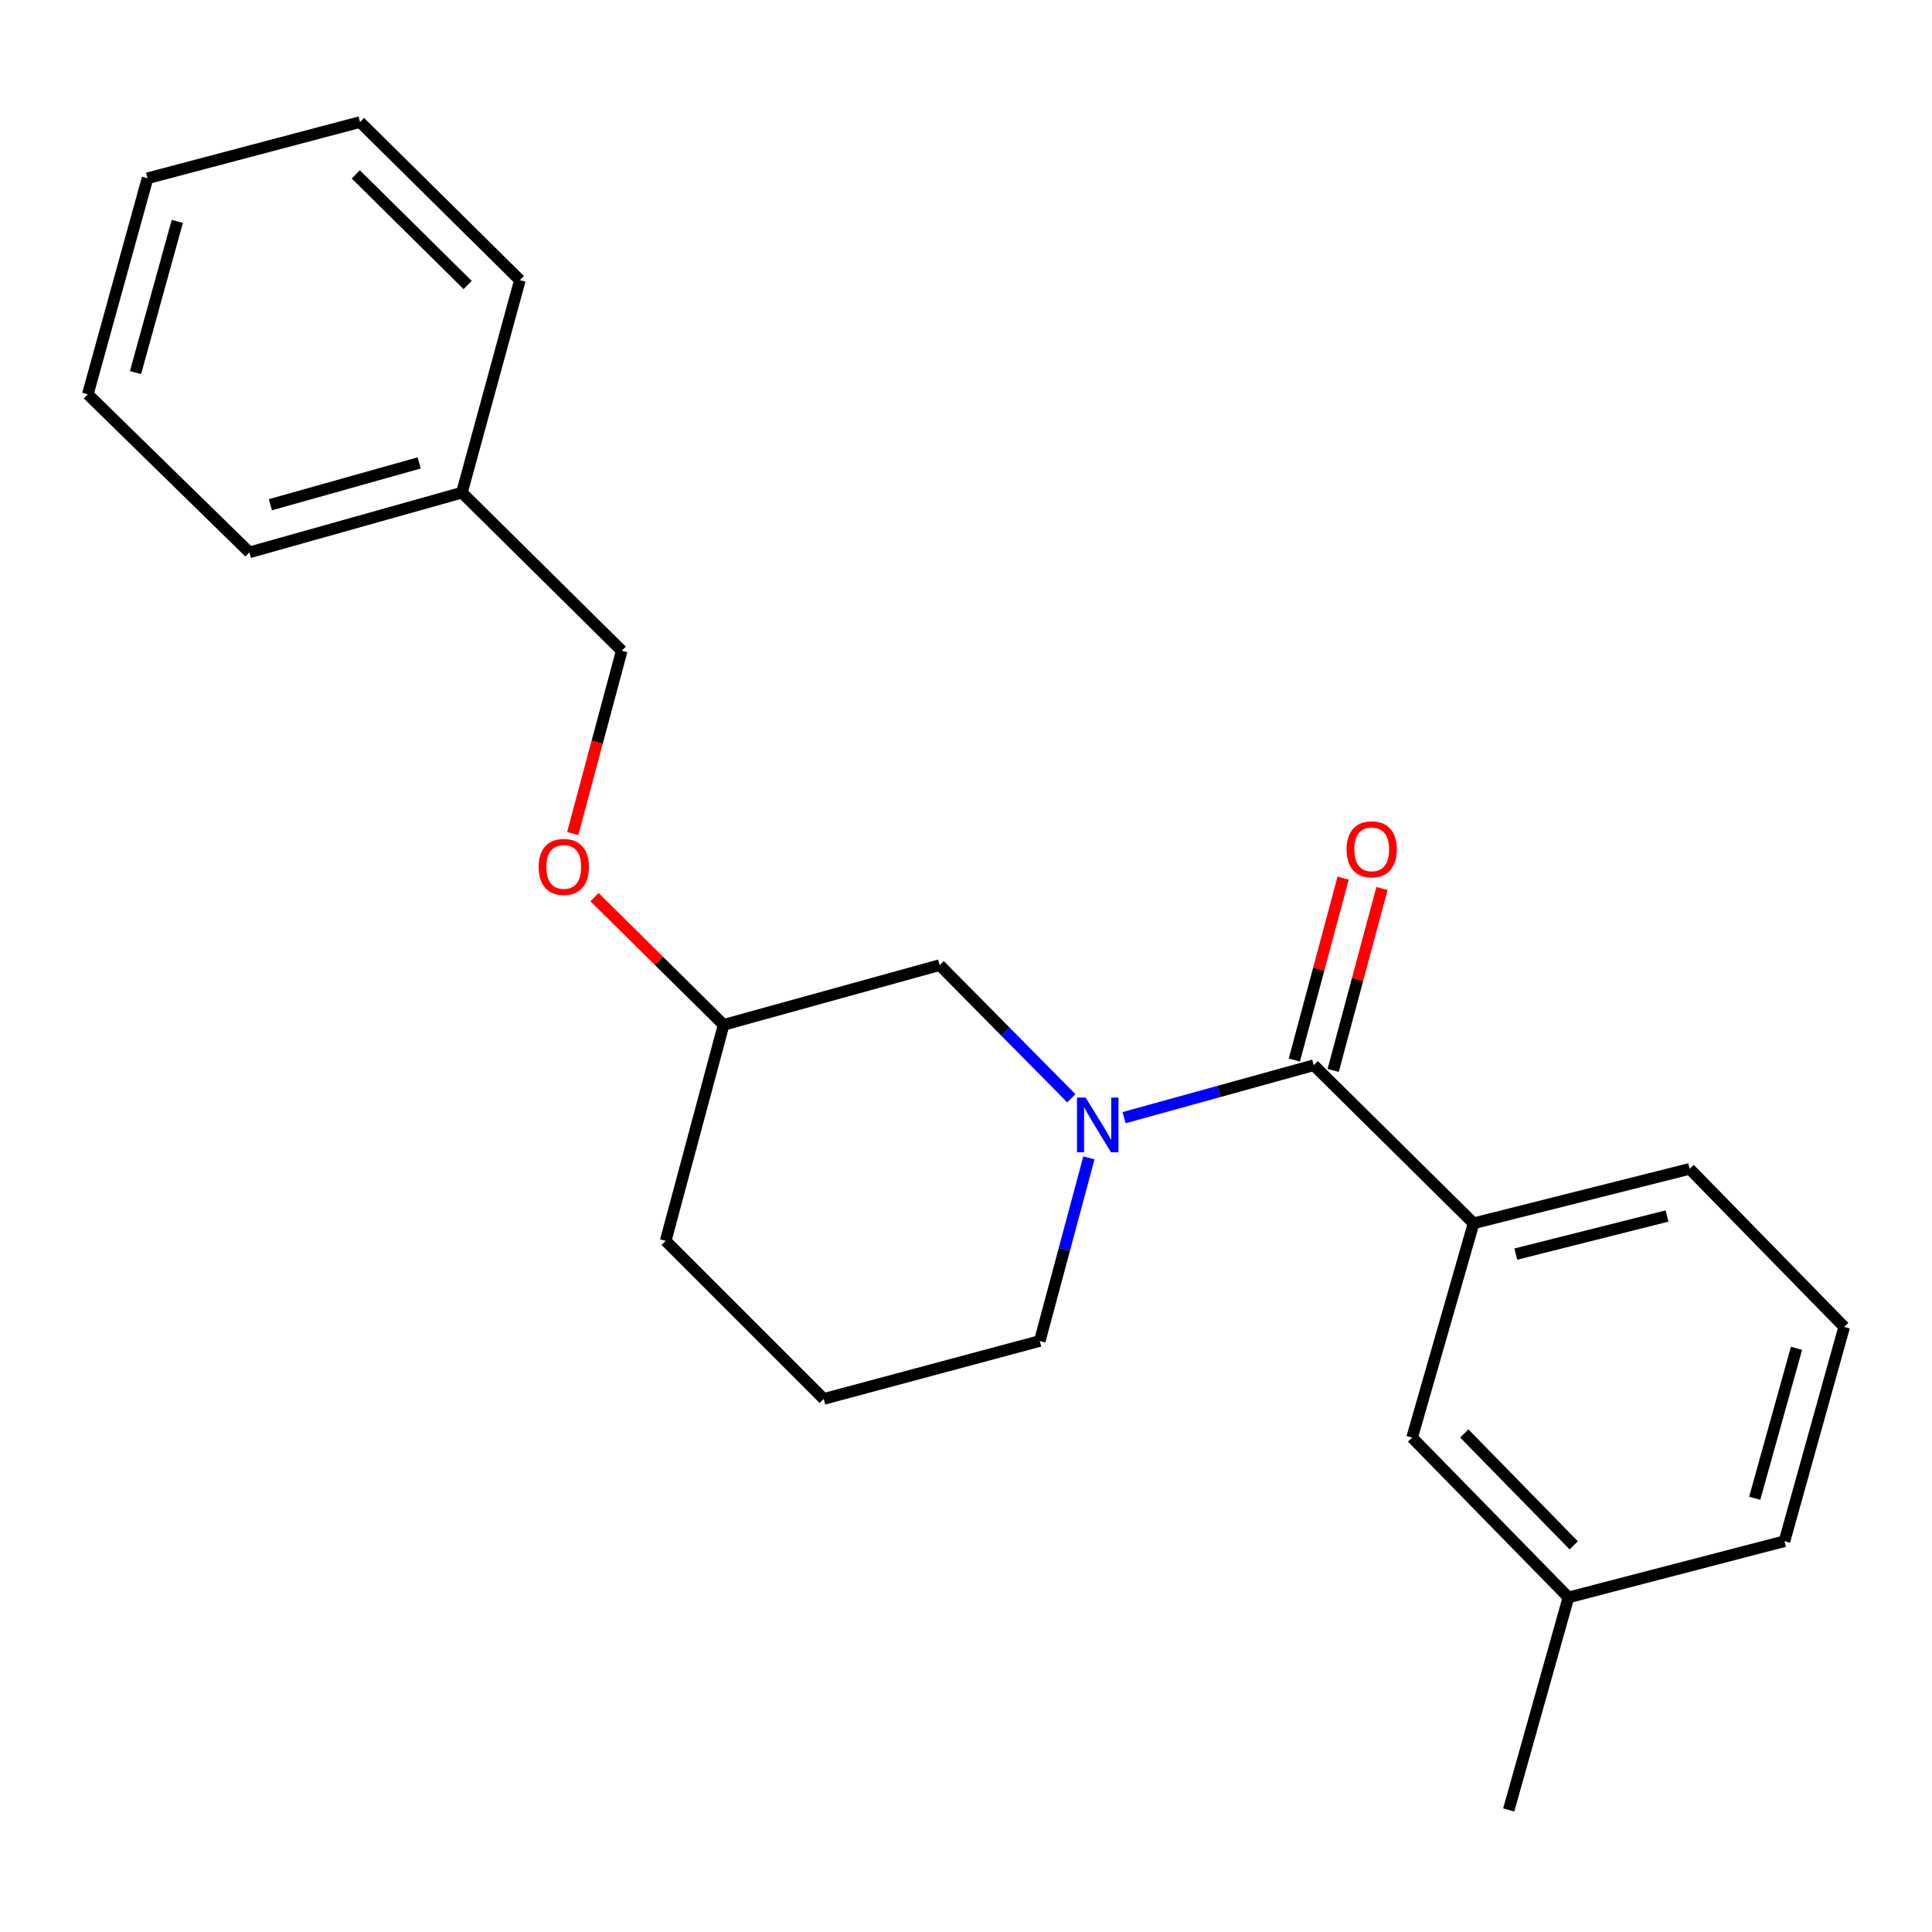 <?xml version='1.0' encoding='iso-8859-1'?>
<svg version='1.1' baseProfile='full'
              xmlns='http://www.w3.org/2000/svg'
                      xmlns:rdkit='http://www.rdkit.org/xml'
                      xmlns:xlink='http://www.w3.org/1999/xlink'
                  xml:space='preserve'
width='1000px' height='1000px' viewBox='0 0 1000 1000'>
<!-- END OF HEADER -->
<rect style='opacity:1.0;fill:#FFFFFF;stroke:none' width='1000' height='1000' x='0' y='0'> </rect>
<path class='bond-0' d='M 762.724,633.182 L 874.548,605.006' style='fill:none;fill-rule:evenodd;stroke:#000000;stroke-width:6px;stroke-linecap:butt;stroke-linejoin:miter;stroke-opacity:1' />
<path class='bond-0' d='M 784.58,649.128 L 862.857,629.405' style='fill:none;fill-rule:evenodd;stroke:#000000;stroke-width:6px;stroke-linecap:butt;stroke-linejoin:miter;stroke-opacity:1' />
<path class='bond-1' d='M 762.724,633.182 L 730.907,744.094' style='fill:none;fill-rule:evenodd;stroke:#000000;stroke-width:6px;stroke-linecap:butt;stroke-linejoin:miter;stroke-opacity:1' />
<path class='bond-2' d='M 762.724,633.182 L 679.999,551.359' style='fill:none;fill-rule:evenodd;stroke:#000000;stroke-width:6px;stroke-linecap:butt;stroke-linejoin:miter;stroke-opacity:1' />
<path class='bond-3' d='M 563.61,599.328 L 550.897,646.707' style='fill:none;fill-rule:evenodd;stroke:#0000FF;stroke-width:6px;stroke-linecap:butt;stroke-linejoin:miter;stroke-opacity:1' />
<path class='bond-3' d='M 550.897,646.707 L 538.184,694.087' style='fill:none;fill-rule:evenodd;stroke:#000000;stroke-width:6px;stroke-linecap:butt;stroke-linejoin:miter;stroke-opacity:1' />
<path class='bond-4' d='M 581.826,578.502 L 630.913,564.931' style='fill:none;fill-rule:evenodd;stroke:#0000FF;stroke-width:6px;stroke-linecap:butt;stroke-linejoin:miter;stroke-opacity:1' />
<path class='bond-4' d='M 630.913,564.931 L 679.999,551.359' style='fill:none;fill-rule:evenodd;stroke:#000000;stroke-width:6px;stroke-linecap:butt;stroke-linejoin:miter;stroke-opacity:1' />
<path class='bond-5' d='M 554.537,568.475 L 520.45,534.012' style='fill:none;fill-rule:evenodd;stroke:#0000FF;stroke-width:6px;stroke-linecap:butt;stroke-linejoin:miter;stroke-opacity:1' />
<path class='bond-5' d='M 520.45,534.012 L 486.363,499.549' style='fill:none;fill-rule:evenodd;stroke:#000000;stroke-width:6px;stroke-linecap:butt;stroke-linejoin:miter;stroke-opacity:1' />
<path class='bond-6' d='M 690.045,554.054 L 702.677,506.975' style='fill:none;fill-rule:evenodd;stroke:#000000;stroke-width:6px;stroke-linecap:butt;stroke-linejoin:miter;stroke-opacity:1' />
<path class='bond-6' d='M 702.677,506.975 L 715.31,459.895' style='fill:none;fill-rule:evenodd;stroke:#FF0000;stroke-width:6px;stroke-linecap:butt;stroke-linejoin:miter;stroke-opacity:1' />
<path class='bond-6' d='M 669.953,548.663 L 682.586,501.584' style='fill:none;fill-rule:evenodd;stroke:#000000;stroke-width:6px;stroke-linecap:butt;stroke-linejoin:miter;stroke-opacity:1' />
<path class='bond-6' d='M 682.586,501.584 L 695.218,454.504' style='fill:none;fill-rule:evenodd;stroke:#FF0000;stroke-width:6px;stroke-linecap:butt;stroke-linejoin:miter;stroke-opacity:1' />
<path class='bond-7' d='M 874.548,605.006 L 954.545,686.818' style='fill:none;fill-rule:evenodd;stroke:#000000;stroke-width:6px;stroke-linecap:butt;stroke-linejoin:miter;stroke-opacity:1' />
<path class='bond-8' d='M 954.545,686.818 L 923.642,797.73' style='fill:none;fill-rule:evenodd;stroke:#000000;stroke-width:6px;stroke-linecap:butt;stroke-linejoin:miter;stroke-opacity:1' />
<path class='bond-8' d='M 929.871,697.871 L 908.239,775.509' style='fill:none;fill-rule:evenodd;stroke:#000000;stroke-width:6px;stroke-linecap:butt;stroke-linejoin:miter;stroke-opacity:1' />
<path class='bond-9' d='M 239.091,254.993 L 321.815,336.816' style='fill:none;fill-rule:evenodd;stroke:#000000;stroke-width:6px;stroke-linecap:butt;stroke-linejoin:miter;stroke-opacity:1' />
<path class='bond-10' d='M 239.091,254.993 L 129.092,285.908' style='fill:none;fill-rule:evenodd;stroke:#000000;stroke-width:6px;stroke-linecap:butt;stroke-linejoin:miter;stroke-opacity:1' />
<path class='bond-10' d='M 216.963,239.604 L 139.963,261.244' style='fill:none;fill-rule:evenodd;stroke:#000000;stroke-width:6px;stroke-linecap:butt;stroke-linejoin:miter;stroke-opacity:1' />
<path class='bond-11' d='M 239.091,254.993 L 269.093,144.994' style='fill:none;fill-rule:evenodd;stroke:#000000;stroke-width:6px;stroke-linecap:butt;stroke-linejoin:miter;stroke-opacity:1' />
<path class='bond-12' d='M 307.722,464.372 L 341.136,497.412' style='fill:none;fill-rule:evenodd;stroke:#FF0000;stroke-width:6px;stroke-linecap:butt;stroke-linejoin:miter;stroke-opacity:1' />
<path class='bond-12' d='M 341.136,497.412 L 374.55,530.452' style='fill:none;fill-rule:evenodd;stroke:#000000;stroke-width:6px;stroke-linecap:butt;stroke-linejoin:miter;stroke-opacity:1' />
<path class='bond-13' d='M 296.432,431.427 L 309.124,384.121' style='fill:none;fill-rule:evenodd;stroke:#FF0000;stroke-width:6px;stroke-linecap:butt;stroke-linejoin:miter;stroke-opacity:1' />
<path class='bond-13' d='M 309.124,384.121 L 321.815,336.816' style='fill:none;fill-rule:evenodd;stroke:#000000;stroke-width:6px;stroke-linecap:butt;stroke-linejoin:miter;stroke-opacity:1' />
<path class='bond-14' d='M 374.55,530.452 L 344.548,642.277' style='fill:none;fill-rule:evenodd;stroke:#000000;stroke-width:6px;stroke-linecap:butt;stroke-linejoin:miter;stroke-opacity:1' />
<path class='bond-15' d='M 374.55,530.452 L 486.363,499.549' style='fill:none;fill-rule:evenodd;stroke:#000000;stroke-width:6px;stroke-linecap:butt;stroke-linejoin:miter;stroke-opacity:1' />
<path class='bond-16' d='M 344.548,642.277 L 426.359,724.089' style='fill:none;fill-rule:evenodd;stroke:#000000;stroke-width:6px;stroke-linecap:butt;stroke-linejoin:miter;stroke-opacity:1' />
<path class='bond-17' d='M 426.359,724.089 L 538.184,694.087' style='fill:none;fill-rule:evenodd;stroke:#000000;stroke-width:6px;stroke-linecap:butt;stroke-linejoin:miter;stroke-opacity:1' />
<path class='bond-18' d='M 129.092,285.908 L 45.455,204.085' style='fill:none;fill-rule:evenodd;stroke:#000000;stroke-width:6px;stroke-linecap:butt;stroke-linejoin:miter;stroke-opacity:1' />
<path class='bond-19' d='M 269.093,144.994 L 186.357,63.183' style='fill:none;fill-rule:evenodd;stroke:#000000;stroke-width:6px;stroke-linecap:butt;stroke-linejoin:miter;stroke-opacity:1' />
<path class='bond-19' d='M 242.056,147.515 L 184.14,90.247' style='fill:none;fill-rule:evenodd;stroke:#000000;stroke-width:6px;stroke-linecap:butt;stroke-linejoin:miter;stroke-opacity:1' />
<path class='bond-20' d='M 45.455,204.085 L 76.358,92.272' style='fill:none;fill-rule:evenodd;stroke:#000000;stroke-width:6px;stroke-linecap:butt;stroke-linejoin:miter;stroke-opacity:1' />
<path class='bond-20' d='M 70.141,192.855 L 91.773,114.585' style='fill:none;fill-rule:evenodd;stroke:#000000;stroke-width:6px;stroke-linecap:butt;stroke-linejoin:miter;stroke-opacity:1' />
<path class='bond-21' d='M 186.357,63.183 L 76.358,92.272' style='fill:none;fill-rule:evenodd;stroke:#000000;stroke-width:6px;stroke-linecap:butt;stroke-linejoin:miter;stroke-opacity:1' />
<path class='bond-22' d='M 730.907,744.094 L 811.817,826.818' style='fill:none;fill-rule:evenodd;stroke:#000000;stroke-width:6px;stroke-linecap:butt;stroke-linejoin:miter;stroke-opacity:1' />
<path class='bond-22' d='M 757.916,741.957 L 814.553,799.864' style='fill:none;fill-rule:evenodd;stroke:#000000;stroke-width:6px;stroke-linecap:butt;stroke-linejoin:miter;stroke-opacity:1' />
<path class='bond-23' d='M 811.817,826.818 L 923.642,797.73' style='fill:none;fill-rule:evenodd;stroke:#000000;stroke-width:6px;stroke-linecap:butt;stroke-linejoin:miter;stroke-opacity:1' />
<path class='bond-24' d='M 811.817,826.818 L 780.914,936.817' style='fill:none;fill-rule:evenodd;stroke:#000000;stroke-width:6px;stroke-linecap:butt;stroke-linejoin:miter;stroke-opacity:1' />
<path  class='atom-1' d='M 561.926 568.114
L 571.206 583.114
Q 572.126 584.594, 573.606 587.274
Q 575.086 589.954, 575.166 590.114
L 575.166 568.114
L 578.926 568.114
L 578.926 596.434
L 575.046 596.434
L 565.086 580.034
Q 563.926 578.114, 562.686 575.914
Q 561.486 573.714, 561.126 573.034
L 561.126 596.434
L 557.446 596.434
L 557.446 568.114
L 561.926 568.114
' fill='#0000FF'/>
<path  class='atom-3' d='M 697.001 439.626
Q 697.001 432.826, 700.361 429.026
Q 703.721 425.226, 710.001 425.226
Q 716.281 425.226, 719.641 429.026
Q 723.001 432.826, 723.001 439.626
Q 723.001 446.506, 719.601 450.426
Q 716.201 454.306, 710.001 454.306
Q 703.761 454.306, 700.361 450.426
Q 697.001 446.546, 697.001 439.626
M 710.001 451.106
Q 714.321 451.106, 716.641 448.226
Q 719.001 445.306, 719.001 439.626
Q 719.001 434.066, 716.641 431.266
Q 714.321 428.426, 710.001 428.426
Q 705.681 428.426, 703.321 431.226
Q 701.001 434.026, 701.001 439.626
Q 701.001 445.346, 703.321 448.226
Q 705.681 451.106, 710.001 451.106
' fill='#FF0000'/>
<path  class='atom-7' d='M 278.814 448.721
Q 278.814 441.921, 282.174 438.121
Q 285.534 434.321, 291.814 434.321
Q 298.094 434.321, 301.454 438.121
Q 304.814 441.921, 304.814 448.721
Q 304.814 455.601, 301.414 459.521
Q 298.014 463.401, 291.814 463.401
Q 285.574 463.401, 282.174 459.521
Q 278.814 455.641, 278.814 448.721
M 291.814 460.201
Q 296.134 460.201, 298.454 457.321
Q 300.814 454.401, 300.814 448.721
Q 300.814 443.161, 298.454 440.361
Q 296.134 437.521, 291.814 437.521
Q 287.494 437.521, 285.134 440.321
Q 282.814 443.121, 282.814 448.721
Q 282.814 454.441, 285.134 457.321
Q 287.494 460.201, 291.814 460.201
' fill='#FF0000'/>
</svg>
